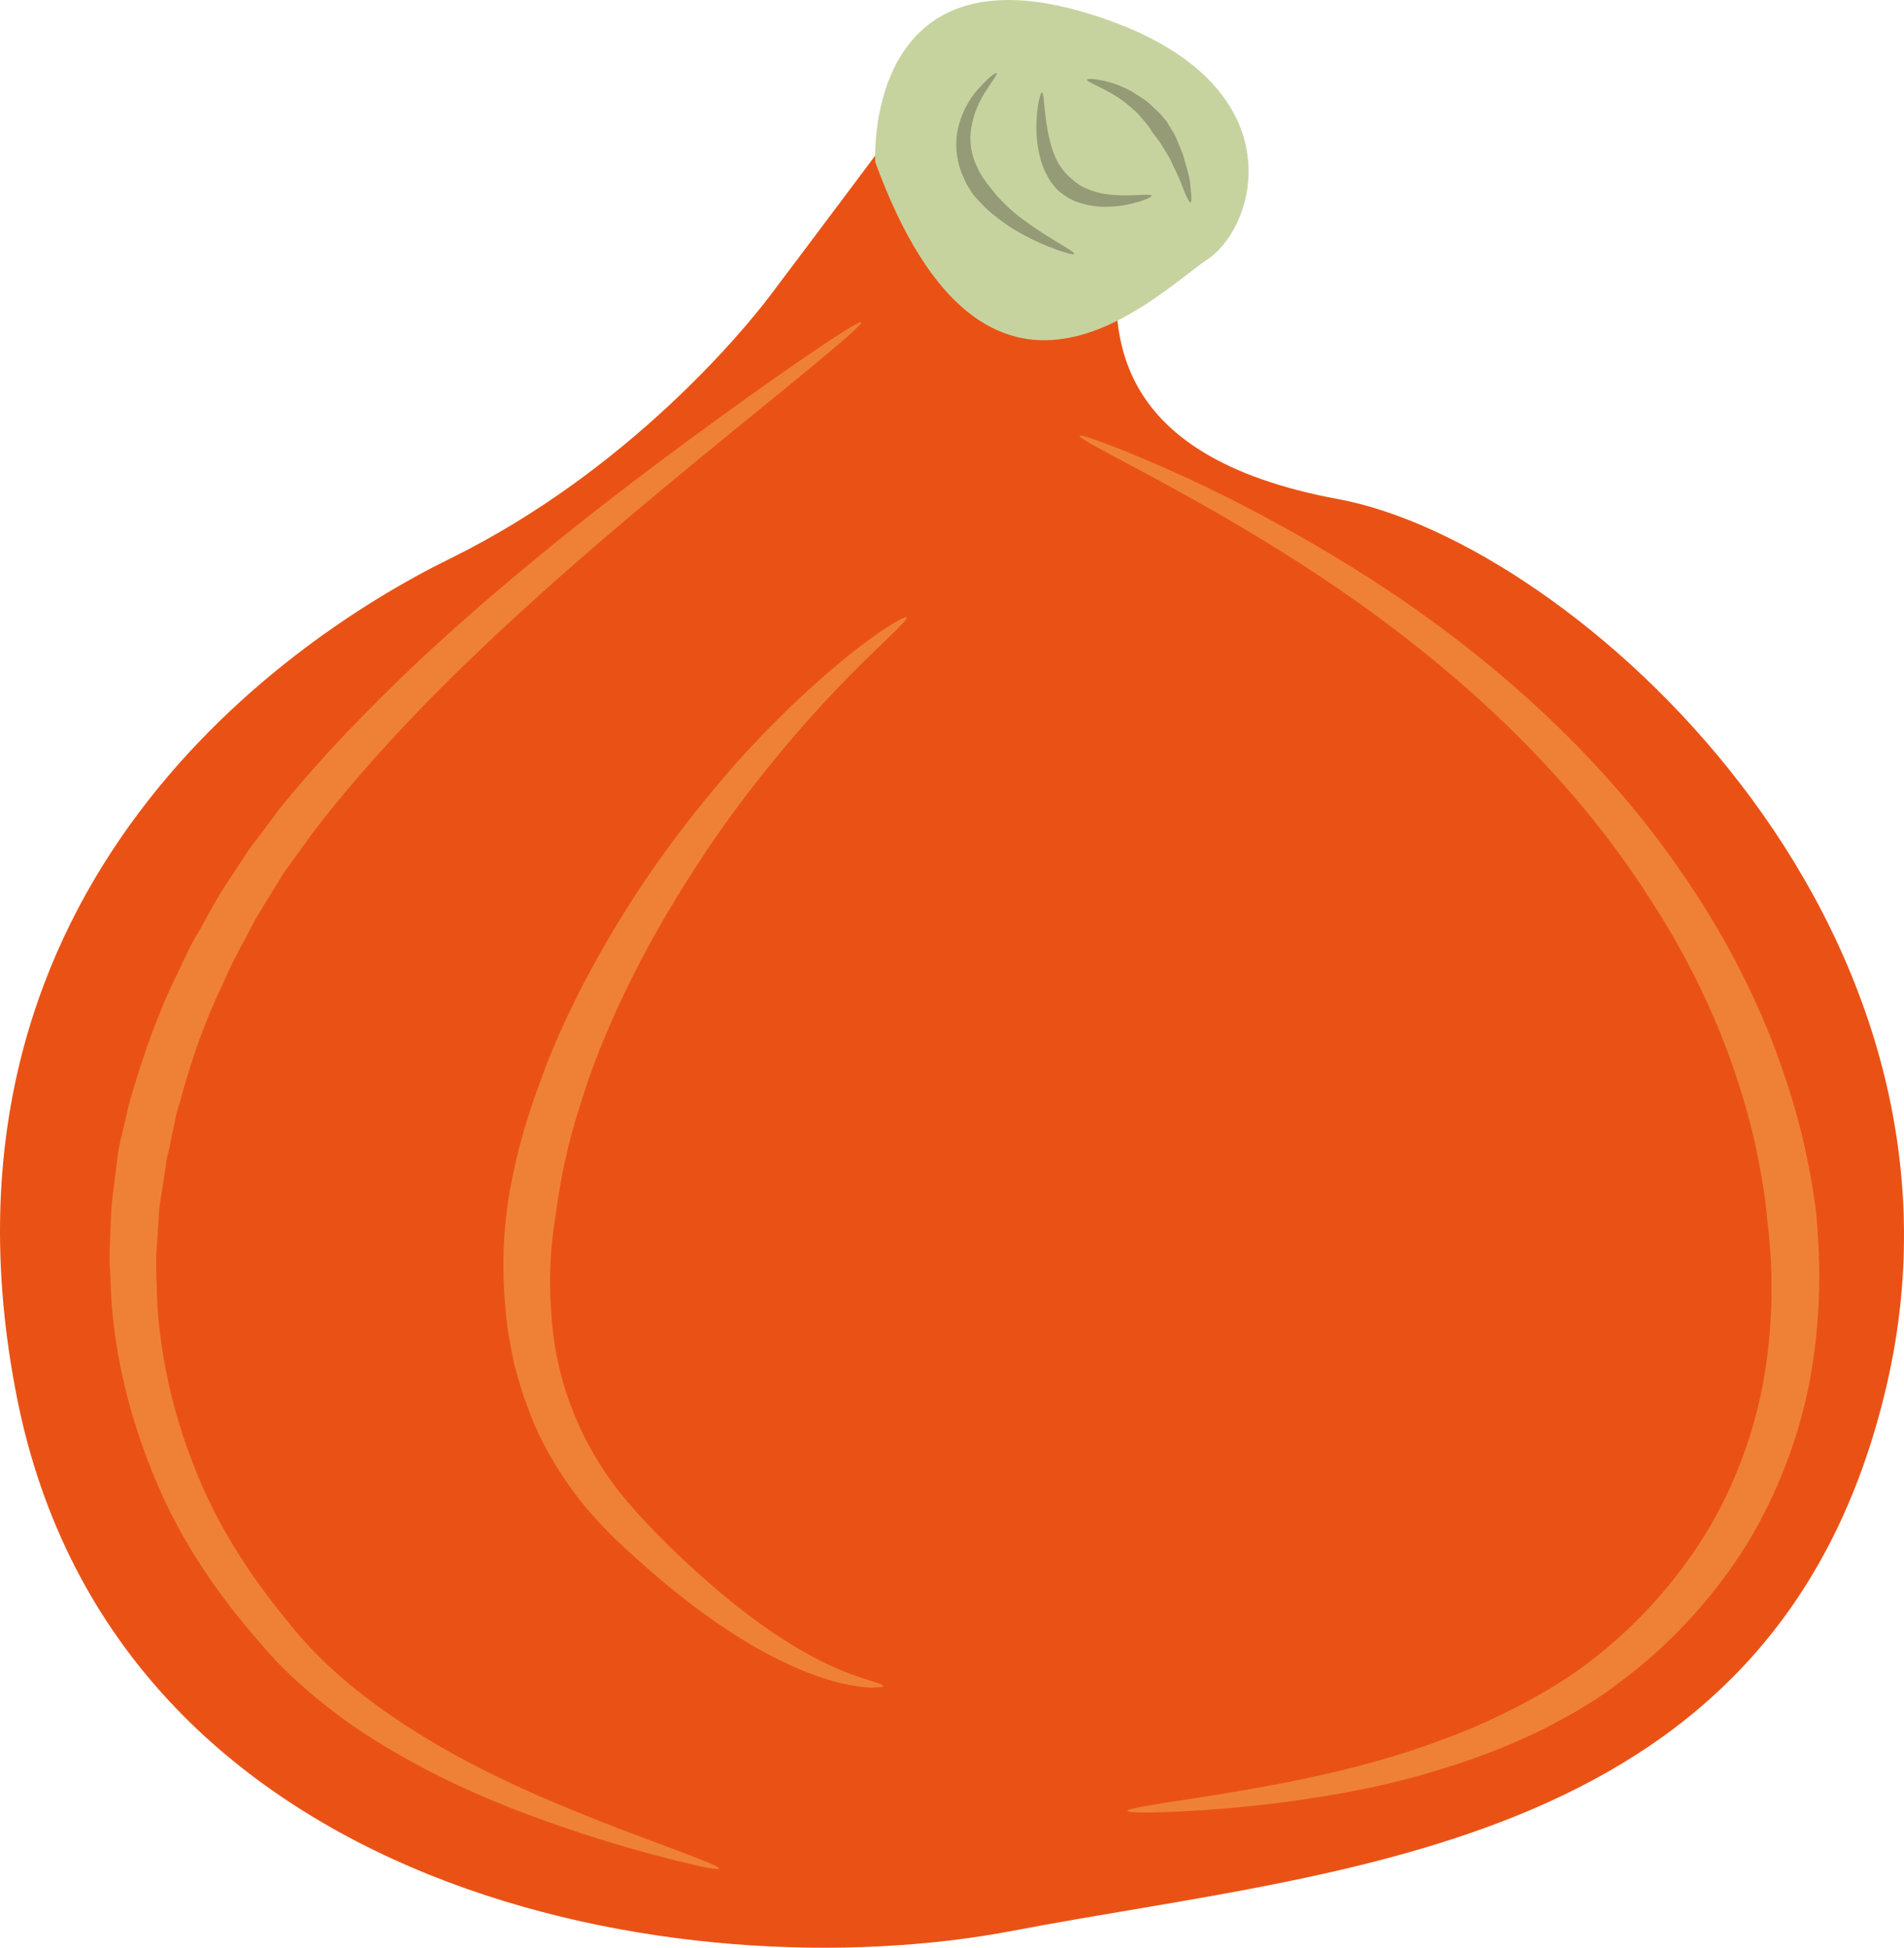 <?xml version="1.0" encoding="UTF-8" standalone="no"?>
<svg
   xmlns:dc="http://purl.org/dc/elements/1.1/"
   xmlns:cc="http://creativecommons.org/ns#"
   xmlns:rdf="http://www.w3.org/1999/02/22-rdf-syntax-ns#"
   xmlns:svg="http://www.w3.org/2000/svg"
   xmlns="http://www.w3.org/2000/svg"
   id="svg24"
   viewBox="0 0 5196.402 5316.214"
   style="clip-rule:evenodd;fill-rule:evenodd;image-rendering:optimizeQuality;shape-rendering:geometricPrecision;text-rendering:geometricPrecision"
   version="1.1"
   height="53.162mm"
   width="51.964mm"
   xml:space="preserve">
 <defs
   id="defs4">
  <style
   id="style2"
   type="text/css">
   <![CDATA[
    .fil3 {fill:#949B76;fill-rule:nonzero}
    .fil1 {fill:#C7D39F;fill-rule:nonzero}
    .fil0 {fill:#EA5215;fill-rule:nonzero}
    .fil2 {fill:#EF8137;fill-rule:nonzero}
   ]]>
  </style>
 </defs>
 <g
   transform="translate(-7950.227,-12200.548)"
   id="Vrstva_x0020_1">
  <path
   style="fill:#ea5215;fill-rule:nonzero"
   id="path7"
   d="m 10438,12493 c 0,0 -319,426 -388,517 -69,91 -385,476 -871,715 -486,239 -1452,936 -1182,2293 271,1356 1821,1625 2720,1452 899,-172 2086,-218 2382,-1487 296,-1270 -859,-2302 -1496,-2420 -638,-118 -643,-473 -581,-761 z"
   class="fil0" />
  <path
   style="fill:#c7d39f;fill-rule:nonzero"
   id="path9"
   d="m 10339,12643 c 0,0 -33,-582 563,-411 596,172 486,582 343,677 -143,96 -601,569 -906,-266 z"
   class="fil1" />
  <path
   style="fill:#ef8137;fill-rule:nonzero"
   id="path11"
   d="m 9913,17301 c -2,4 -44,-4 -118,-22 -74,-19 -179,-47 -304,-90 -124,-42 -268,-98 -414,-178 -73,-40 -147,-85 -217,-139 -69,-53 -139,-114 -196,-183 -119,-134 -221,-285 -287,-444 -67,-157 -105,-314 -119,-452 -4,-35 -5,-68 -6,-99 -2,-32 -4,-62 -2,-91 1,-28 2,-55 3,-79 1,-13 1,-25 2,-36 1,-11 3,-22 4,-33 5,-41 9,-74 12,-97 3,-24 7,-37 7,-40 1,-2 4,-17 10,-42 3,-12 6,-27 10,-44 4,-17 9,-37 16,-58 26,-86 64,-205 131,-338 8,-17 16,-34 24,-51 9,-17 19,-34 29,-51 20,-35 38,-71 61,-107 23,-35 47,-71 71,-108 27,-35 54,-71 81,-108 114,-142 248,-280 387,-411 280,-261 582,-490 811,-656 115,-84 212,-151 280,-197 68,-46 109,-70 112,-67 5,8 -141,127 -360,305 -219,179 -510,418 -777,683 -133,133 -259,272 -365,412 -25,35 -50,70 -75,104 -21,35 -43,70 -64,104 -21,34 -37,70 -56,103 -8,16 -17,33 -25,49 -8,17 -15,33 -22,49 -61,127 -94,240 -116,320 -7,20 -11,38 -14,54 -3,16 -6,30 -9,42 -4,23 -7,36 -8,39 0,2 -5,15 -7,36 -3,22 -8,52 -14,90 -1,10 -3,20 -4,30 -1,11 -2,22 -2,33 -2,23 -3,48 -5,74 -3,26 -1,54 -1,83 2,29 1,60 4,92 10,127 40,273 99,421 56,148 148,294 256,424 104,133 242,236 379,319 137,83 275,145 395,194 120,50 222,86 293,113 71,27 111,43 110,48 z"
   class="fil2" />
  <path
   style="fill:#ef8137;fill-rule:nonzero"
   id="path13"
   d="m 11027,17143 c 0,-5 42,-12 116,-24 74,-11 180,-27 306,-51 126,-25 272,-58 421,-113 74,-26 150,-59 223,-97 73,-38 145,-81 210,-133 132,-103 241,-232 319,-366 77,-136 122,-276 143,-400 21,-124 22,-231 19,-306 -4,-76 -10,-121 -11,-126 0,-6 -4,-55 -19,-136 -14,-81 -42,-194 -90,-323 -49,-130 -119,-275 -214,-419 -93,-146 -209,-289 -339,-421 -129,-131 -271,-249 -411,-352 -140,-102 -278,-188 -398,-258 -241,-140 -410,-218 -405,-228 1,-4 46,11 122,41 75,31 183,77 308,141 125,64 269,145 416,243 147,98 297,215 435,346 138,131 264,277 365,426 103,148 181,300 236,436 54,136 87,256 104,343 18,87 23,140 24,146 0,5 6,54 8,137 2,82 -2,198 -28,333 -27,135 -81,288 -169,433 -90,145 -213,280 -358,385 -35,28 -74,51 -112,74 -39,21 -77,43 -117,61 -79,37 -159,67 -237,91 -157,50 -308,76 -436,93 -129,17 -237,24 -312,27 -75,3 -118,2 -119,-3 z"
   class="fil2" />
  <path
   style="fill:#ef8137;fill-rule:nonzero"
   id="path15"
   d="m 10361,16803 c -1,2 -8,3 -21,3 -7,1 -15,1 -24,0 -10,0 -21,-2 -33,-4 -49,-7 -118,-28 -194,-65 -77,-36 -161,-89 -246,-153 -42,-32 -84,-66 -126,-103 -21,-18 -42,-37 -62,-56 l -31,-29 c -10,-10 -20,-21 -30,-31 -81,-84 -146,-184 -190,-287 -9,-26 -20,-51 -28,-77 -8,-25 -15,-51 -22,-75 -10,-50 -20,-98 -23,-142 -19,-179 7,-299 6,-306 2,-6 18,-138 84,-315 62,-179 177,-399 317,-599 71,-101 147,-196 222,-281 76,-85 152,-160 220,-220 135,-122 240,-184 244,-177 7,8 -86,84 -208,214 -61,65 -129,143 -198,231 -69,87 -137,184 -200,285 -127,201 -228,417 -280,587 -56,169 -66,289 -69,295 2,6 -26,116 -15,275 4,80 19,172 54,264 34,92 87,184 156,264 9,10 17,20 26,30 l 28,30 c 19,20 38,39 57,58 38,38 77,73 116,107 77,67 153,123 222,165 70,43 132,70 176,85 11,4 22,7 30,10 9,3 17,5 23,7 12,4 19,7 19,10 z"
   class="fil2" />
  <path
   style="fill:#949b76;fill-rule:nonzero"
   id="path17"
   d="m 10882,12894 c -2,5 -79,-18 -150,-59 -36,-20 -69,-46 -92,-67 -23,-23 -37,-40 -38,-42 0,-1 -3,-6 -9,-15 -6,-9 -12,-23 -19,-40 -13,-33 -20,-83 -7,-129 12,-45 37,-84 61,-107 22,-25 40,-37 42,-35 3,3 -11,20 -27,46 -18,26 -36,64 -42,104 -7,39 2,78 15,104 11,27 26,43 26,44 0,1 12,16 30,38 19,21 47,48 79,70 62,46 134,81 131,88 z"
   class="fil3" />
  <path
   style="fill:#949b76;fill-rule:nonzero"
   id="path19"
   d="m 11093,12735 c 2,5 -56,29 -122,30 -33,1 -67,-7 -91,-17 -25,-12 -38,-25 -39,-25 -1,-1 -5,-4 -11,-11 -5,-7 -14,-16 -20,-29 -15,-24 -25,-60 -29,-95 -8,-70 7,-136 13,-135 7,0 5,67 21,129 7,31 19,60 33,78 13,18 24,26 25,27 1,0 10,10 27,21 18,9 44,20 73,23 58,8 119,-4 120,4 z"
   class="fil3" />
  <path
   style="fill:#949b76;fill-rule:nonzero"
   id="path21"
   d="m 11199,12753 c -3,0 -9,-12 -17,-31 -4,-10 -8,-21 -13,-33 -5,-11 -11,-24 -17,-36 -5,-13 -12,-24 -18,-35 -7,-10 -12,-20 -18,-29 -12,-16 -20,-27 -21,-27 0,-1 -7,-14 -21,-30 -7,-8 -15,-18 -24,-27 -10,-9 -21,-18 -32,-27 -46,-35 -103,-53 -101,-60 1,-6 63,0 120,31 13,8 26,17 39,25 12,9 22,20 31,28 18,16 27,31 28,31 0,1 8,14 20,33 5,10 10,22 15,35 5,12 11,25 14,40 4,13 8,27 11,40 3,13 4,25 5,36 2,21 3,35 -1,36 z"
   class="fil3" />
 </g>
</svg>